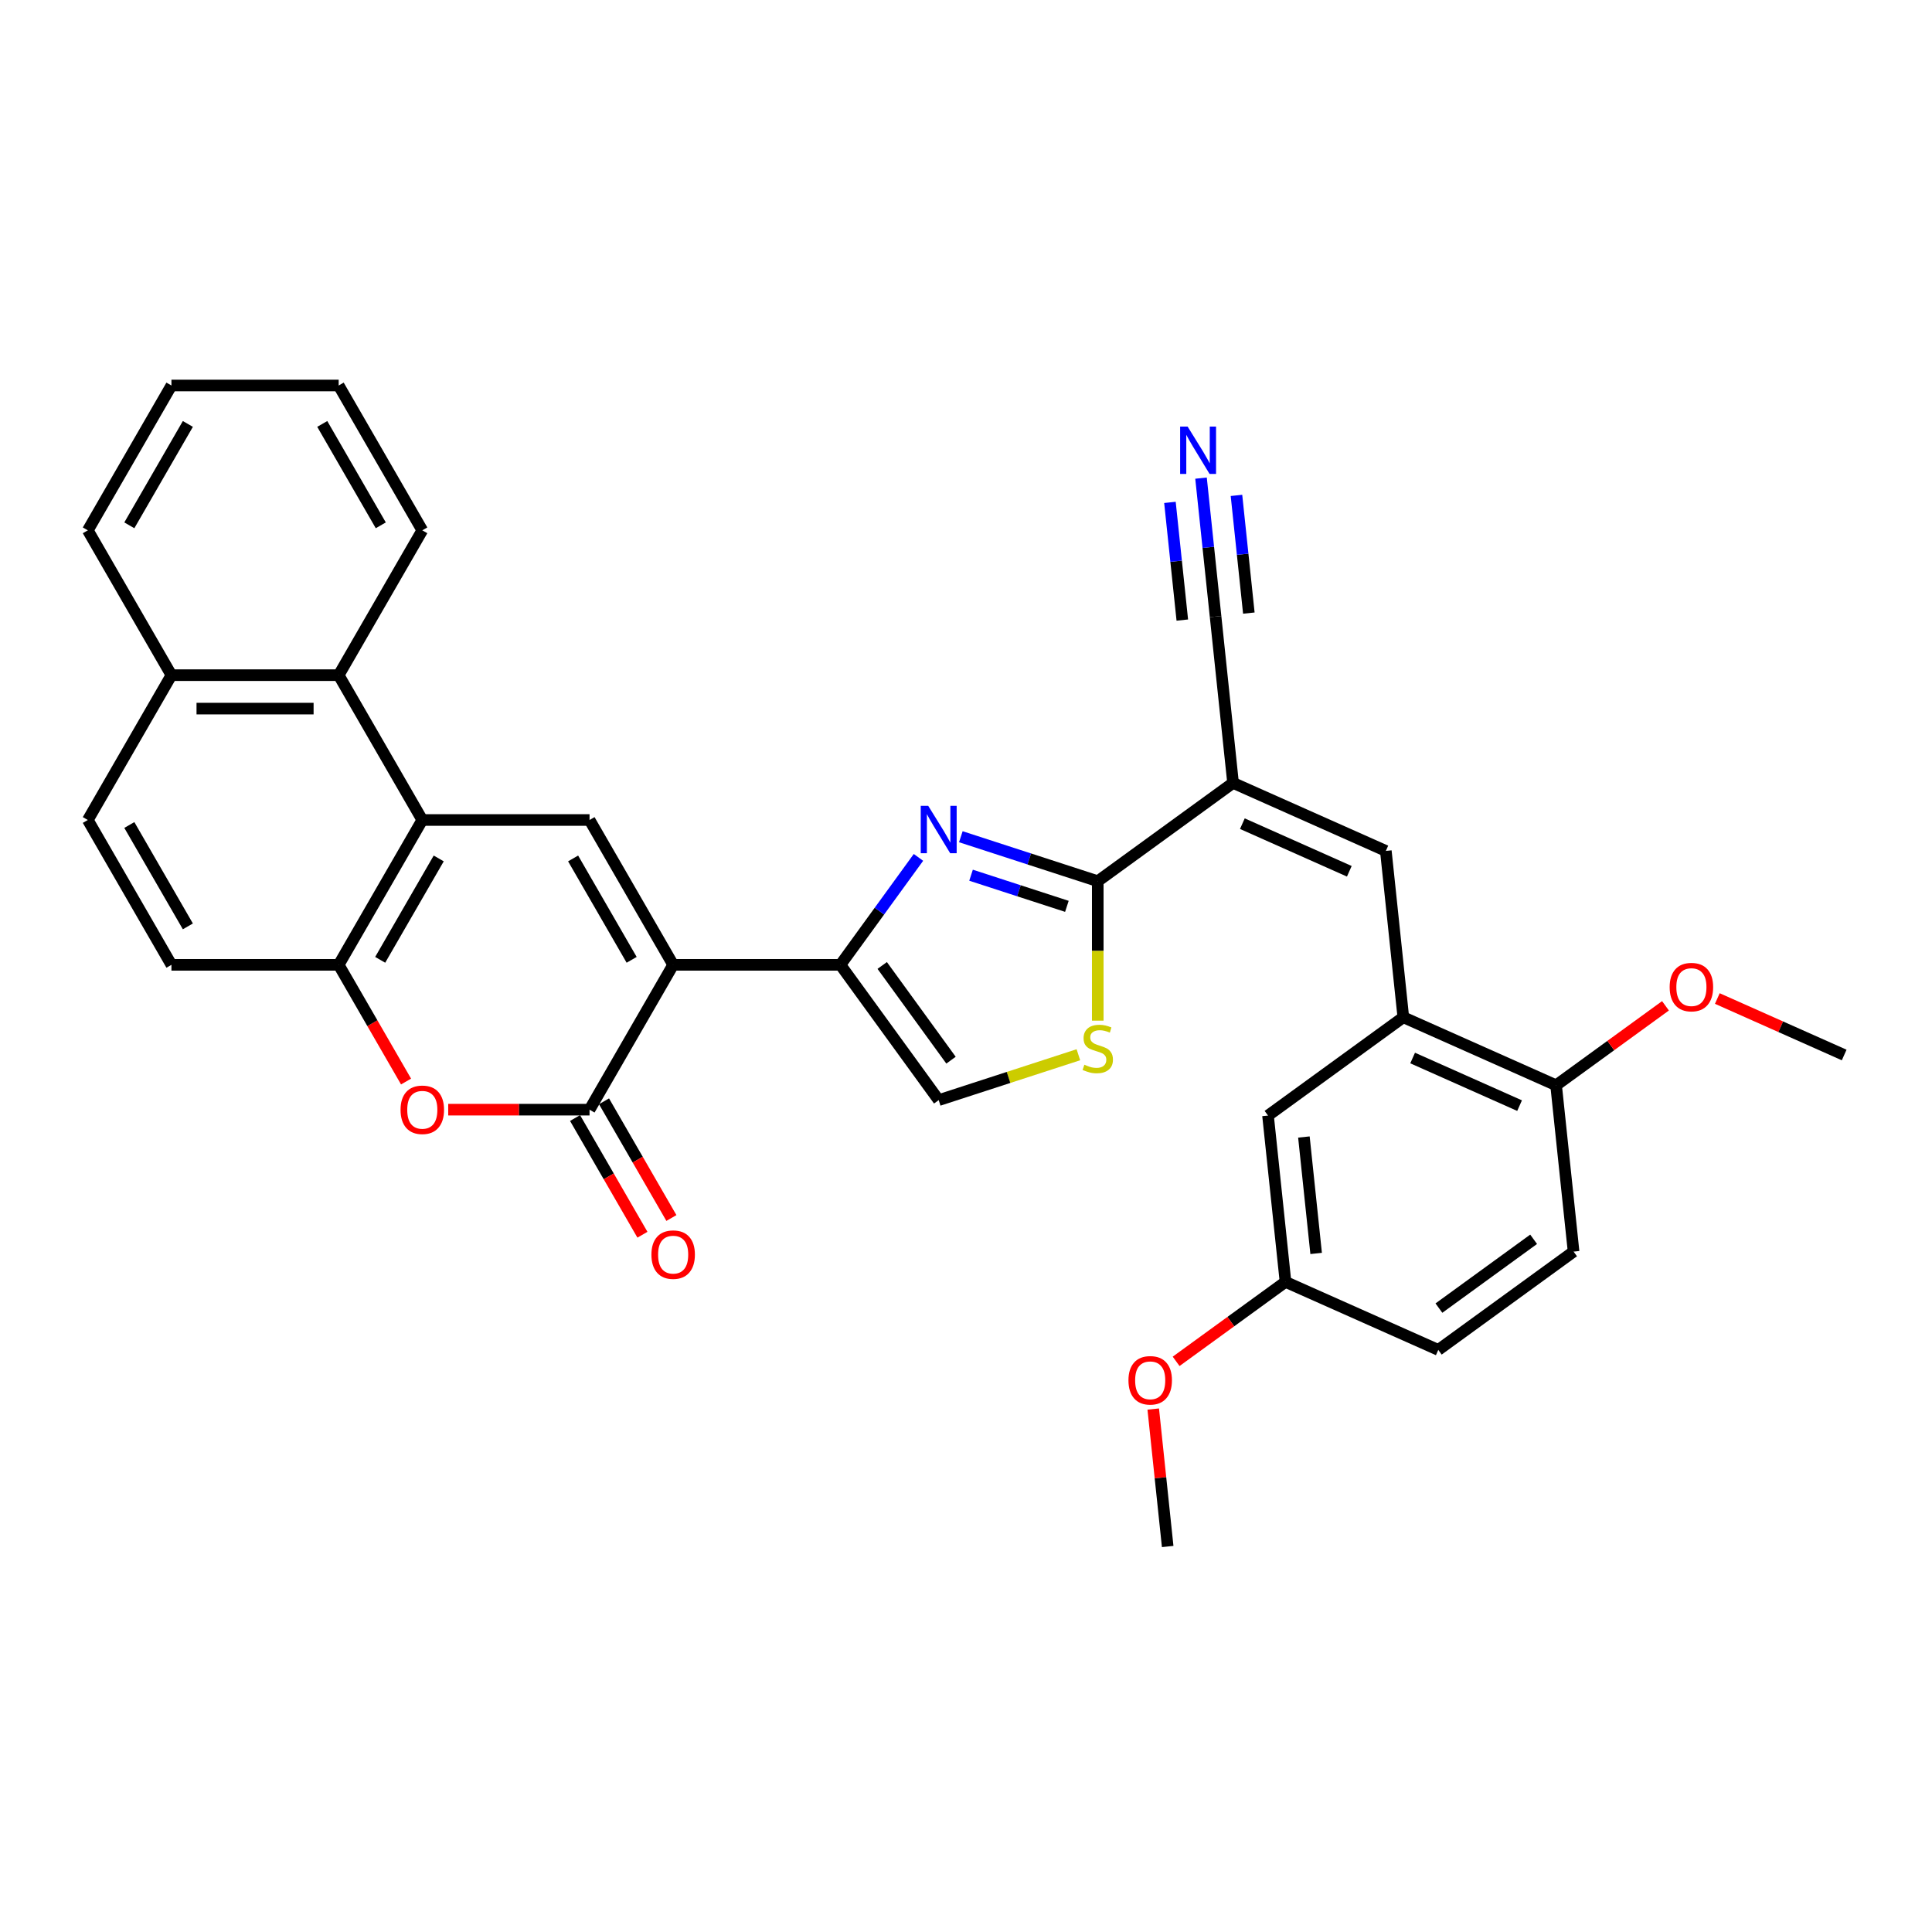 <?xml version='1.0' encoding='iso-8859-1'?>
<svg version='1.1' baseProfile='full'
              xmlns='http://www.w3.org/2000/svg'
                      xmlns:rdkit='http://www.rdkit.org/xml'
                      xmlns:xlink='http://www.w3.org/1999/xlink'
                  xml:space='preserve'
width='1000px' height='1000px' viewBox='0 0 1000 1000'>
<!-- END OF HEADER -->
<rect style='opacity:1.0;fill:#FFFFFF;stroke:none' width='1000' height='1000' x='0' y='0'> </rect>
<path class='bond-0' d='M 348.426,499.395 L 434.989,499.395' style='fill:none;fill-rule:evenodd;stroke:#000000;stroke-width:6px;stroke-linecap:butt;stroke-linejoin:miter;stroke-opacity:1' />
<path class='bond-2' d='M 348.426,499.395 L 305.144,574.361' style='fill:none;fill-rule:evenodd;stroke:#000000;stroke-width:6px;stroke-linecap:butt;stroke-linejoin:miter;stroke-opacity:1' />
<path class='bond-5' d='M 348.426,499.395 L 305.144,424.429' style='fill:none;fill-rule:evenodd;stroke:#000000;stroke-width:6px;stroke-linecap:butt;stroke-linejoin:miter;stroke-opacity:1' />
<path class='bond-5' d='M 326.941,496.806 L 296.643,444.33' style='fill:none;fill-rule:evenodd;stroke:#000000;stroke-width:6px;stroke-linecap:butt;stroke-linejoin:miter;stroke-opacity:1' />
<path class='bond-1' d='M 434.989,499.395 L 455.191,471.59' style='fill:none;fill-rule:evenodd;stroke:#000000;stroke-width:6px;stroke-linecap:butt;stroke-linejoin:miter;stroke-opacity:1' />
<path class='bond-1' d='M 455.191,471.59 L 475.392,443.785' style='fill:none;fill-rule:evenodd;stroke:#0000FF;stroke-width:6px;stroke-linecap:butt;stroke-linejoin:miter;stroke-opacity:1' />
<path class='bond-11' d='M 434.989,499.395 L 485.87,569.426' style='fill:none;fill-rule:evenodd;stroke:#000000;stroke-width:6px;stroke-linecap:butt;stroke-linejoin:miter;stroke-opacity:1' />
<path class='bond-11' d='M 456.628,499.723 L 492.244,548.745' style='fill:none;fill-rule:evenodd;stroke:#000000;stroke-width:6px;stroke-linecap:butt;stroke-linejoin:miter;stroke-opacity:1' />
<path class='bond-3' d='M 497.331,433.087 L 532.764,444.6' style='fill:none;fill-rule:evenodd;stroke:#0000FF;stroke-width:6px;stroke-linecap:butt;stroke-linejoin:miter;stroke-opacity:1' />
<path class='bond-3' d='M 532.764,444.6 L 568.196,456.113' style='fill:none;fill-rule:evenodd;stroke:#000000;stroke-width:6px;stroke-linecap:butt;stroke-linejoin:miter;stroke-opacity:1' />
<path class='bond-3' d='M 502.611,453.007 L 527.414,461.066' style='fill:none;fill-rule:evenodd;stroke:#0000FF;stroke-width:6px;stroke-linecap:butt;stroke-linejoin:miter;stroke-opacity:1' />
<path class='bond-3' d='M 527.414,461.066 L 552.217,469.125' style='fill:none;fill-rule:evenodd;stroke:#000000;stroke-width:6px;stroke-linecap:butt;stroke-linejoin:miter;stroke-opacity:1' />
<path class='bond-7' d='M 305.144,574.361 L 268.571,574.361' style='fill:none;fill-rule:evenodd;stroke:#000000;stroke-width:6px;stroke-linecap:butt;stroke-linejoin:miter;stroke-opacity:1' />
<path class='bond-7' d='M 268.571,574.361 L 231.998,574.361' style='fill:none;fill-rule:evenodd;stroke:#FF0000;stroke-width:6px;stroke-linecap:butt;stroke-linejoin:miter;stroke-opacity:1' />
<path class='bond-16' d='M 297.648,578.689 L 315.085,608.892' style='fill:none;fill-rule:evenodd;stroke:#000000;stroke-width:6px;stroke-linecap:butt;stroke-linejoin:miter;stroke-opacity:1' />
<path class='bond-16' d='M 315.085,608.892 L 332.523,639.095' style='fill:none;fill-rule:evenodd;stroke:#FF0000;stroke-width:6px;stroke-linecap:butt;stroke-linejoin:miter;stroke-opacity:1' />
<path class='bond-16' d='M 312.641,570.032 L 330.079,600.236' style='fill:none;fill-rule:evenodd;stroke:#000000;stroke-width:6px;stroke-linecap:butt;stroke-linejoin:miter;stroke-opacity:1' />
<path class='bond-16' d='M 330.079,600.236 L 347.516,630.439' style='fill:none;fill-rule:evenodd;stroke:#FF0000;stroke-width:6px;stroke-linecap:butt;stroke-linejoin:miter;stroke-opacity:1' />
<path class='bond-4' d='M 568.196,456.113 L 638.228,405.232' style='fill:none;fill-rule:evenodd;stroke:#000000;stroke-width:6px;stroke-linecap:butt;stroke-linejoin:miter;stroke-opacity:1' />
<path class='bond-34' d='M 568.196,456.113 L 568.196,492.201' style='fill:none;fill-rule:evenodd;stroke:#000000;stroke-width:6px;stroke-linecap:butt;stroke-linejoin:miter;stroke-opacity:1' />
<path class='bond-34' d='M 568.196,492.201 L 568.196,528.289' style='fill:none;fill-rule:evenodd;stroke:#CCCC00;stroke-width:6px;stroke-linecap:butt;stroke-linejoin:miter;stroke-opacity:1' />
<path class='bond-8' d='M 638.228,405.232 L 717.307,440.441' style='fill:none;fill-rule:evenodd;stroke:#000000;stroke-width:6px;stroke-linecap:butt;stroke-linejoin:miter;stroke-opacity:1' />
<path class='bond-8' d='M 643.048,426.33 L 698.403,450.976' style='fill:none;fill-rule:evenodd;stroke:#000000;stroke-width:6px;stroke-linecap:butt;stroke-linejoin:miter;stroke-opacity:1' />
<path class='bond-13' d='M 638.228,405.232 L 629.179,319.143' style='fill:none;fill-rule:evenodd;stroke:#000000;stroke-width:6px;stroke-linecap:butt;stroke-linejoin:miter;stroke-opacity:1' />
<path class='bond-6' d='M 305.144,424.429 L 218.581,424.429' style='fill:none;fill-rule:evenodd;stroke:#000000;stroke-width:6px;stroke-linecap:butt;stroke-linejoin:miter;stroke-opacity:1' />
<path class='bond-10' d='M 218.581,424.429 L 175.299,499.395' style='fill:none;fill-rule:evenodd;stroke:#000000;stroke-width:6px;stroke-linecap:butt;stroke-linejoin:miter;stroke-opacity:1' />
<path class='bond-10' d='M 227.082,444.33 L 196.785,496.806' style='fill:none;fill-rule:evenodd;stroke:#000000;stroke-width:6px;stroke-linecap:butt;stroke-linejoin:miter;stroke-opacity:1' />
<path class='bond-14' d='M 218.581,424.429 L 175.299,349.463' style='fill:none;fill-rule:evenodd;stroke:#000000;stroke-width:6px;stroke-linecap:butt;stroke-linejoin:miter;stroke-opacity:1' />
<path class='bond-33' d='M 210.175,559.801 L 192.737,529.598' style='fill:none;fill-rule:evenodd;stroke:#FF0000;stroke-width:6px;stroke-linecap:butt;stroke-linejoin:miter;stroke-opacity:1' />
<path class='bond-33' d='M 192.737,529.598 L 175.299,499.395' style='fill:none;fill-rule:evenodd;stroke:#000000;stroke-width:6px;stroke-linecap:butt;stroke-linejoin:miter;stroke-opacity:1' />
<path class='bond-12' d='M 717.307,440.441 L 726.355,526.53' style='fill:none;fill-rule:evenodd;stroke:#000000;stroke-width:6px;stroke-linecap:butt;stroke-linejoin:miter;stroke-opacity:1' />
<path class='bond-9' d='M 558.172,545.933 L 522.021,557.68' style='fill:none;fill-rule:evenodd;stroke:#CCCC00;stroke-width:6px;stroke-linecap:butt;stroke-linejoin:miter;stroke-opacity:1' />
<path class='bond-9' d='M 522.021,557.68 L 485.87,569.426' style='fill:none;fill-rule:evenodd;stroke:#000000;stroke-width:6px;stroke-linecap:butt;stroke-linejoin:miter;stroke-opacity:1' />
<path class='bond-19' d='M 175.299,499.395 L 88.736,499.395' style='fill:none;fill-rule:evenodd;stroke:#000000;stroke-width:6px;stroke-linecap:butt;stroke-linejoin:miter;stroke-opacity:1' />
<path class='bond-17' d='M 726.355,526.53 L 805.435,561.738' style='fill:none;fill-rule:evenodd;stroke:#000000;stroke-width:6px;stroke-linecap:butt;stroke-linejoin:miter;stroke-opacity:1' />
<path class='bond-17' d='M 731.176,547.627 L 786.531,572.273' style='fill:none;fill-rule:evenodd;stroke:#000000;stroke-width:6px;stroke-linecap:butt;stroke-linejoin:miter;stroke-opacity:1' />
<path class='bond-18' d='M 726.355,526.53 L 656.324,577.411' style='fill:none;fill-rule:evenodd;stroke:#000000;stroke-width:6px;stroke-linecap:butt;stroke-linejoin:miter;stroke-opacity:1' />
<path class='bond-15' d='M 629.179,319.143 L 625.413,283.31' style='fill:none;fill-rule:evenodd;stroke:#000000;stroke-width:6px;stroke-linecap:butt;stroke-linejoin:miter;stroke-opacity:1' />
<path class='bond-15' d='M 625.413,283.31 L 621.647,247.476' style='fill:none;fill-rule:evenodd;stroke:#0000FF;stroke-width:6px;stroke-linecap:butt;stroke-linejoin:miter;stroke-opacity:1' />
<path class='bond-15' d='M 646.397,317.334 L 643.196,286.875' style='fill:none;fill-rule:evenodd;stroke:#000000;stroke-width:6px;stroke-linecap:butt;stroke-linejoin:miter;stroke-opacity:1' />
<path class='bond-15' d='M 643.196,286.875 L 639.994,256.416' style='fill:none;fill-rule:evenodd;stroke:#0000FF;stroke-width:6px;stroke-linecap:butt;stroke-linejoin:miter;stroke-opacity:1' />
<path class='bond-15' d='M 611.961,320.953 L 608.76,290.494' style='fill:none;fill-rule:evenodd;stroke:#000000;stroke-width:6px;stroke-linecap:butt;stroke-linejoin:miter;stroke-opacity:1' />
<path class='bond-15' d='M 608.76,290.494 L 605.559,260.036' style='fill:none;fill-rule:evenodd;stroke:#0000FF;stroke-width:6px;stroke-linecap:butt;stroke-linejoin:miter;stroke-opacity:1' />
<path class='bond-20' d='M 175.299,349.463 L 88.736,349.463' style='fill:none;fill-rule:evenodd;stroke:#000000;stroke-width:6px;stroke-linecap:butt;stroke-linejoin:miter;stroke-opacity:1' />
<path class='bond-20' d='M 162.315,366.775 L 101.721,366.775' style='fill:none;fill-rule:evenodd;stroke:#000000;stroke-width:6px;stroke-linecap:butt;stroke-linejoin:miter;stroke-opacity:1' />
<path class='bond-27' d='M 175.299,349.463 L 218.581,274.497' style='fill:none;fill-rule:evenodd;stroke:#000000;stroke-width:6px;stroke-linecap:butt;stroke-linejoin:miter;stroke-opacity:1' />
<path class='bond-22' d='M 805.435,561.738 L 814.483,647.827' style='fill:none;fill-rule:evenodd;stroke:#000000;stroke-width:6px;stroke-linecap:butt;stroke-linejoin:miter;stroke-opacity:1' />
<path class='bond-25' d='M 805.435,561.738 L 833.742,541.172' style='fill:none;fill-rule:evenodd;stroke:#000000;stroke-width:6px;stroke-linecap:butt;stroke-linejoin:miter;stroke-opacity:1' />
<path class='bond-25' d='M 833.742,541.172 L 862.049,520.606' style='fill:none;fill-rule:evenodd;stroke:#FF0000;stroke-width:6px;stroke-linecap:butt;stroke-linejoin:miter;stroke-opacity:1' />
<path class='bond-23' d='M 656.324,577.411 L 665.373,663.5' style='fill:none;fill-rule:evenodd;stroke:#000000;stroke-width:6px;stroke-linecap:butt;stroke-linejoin:miter;stroke-opacity:1' />
<path class='bond-23' d='M 674.899,588.514 L 681.233,648.777' style='fill:none;fill-rule:evenodd;stroke:#000000;stroke-width:6px;stroke-linecap:butt;stroke-linejoin:miter;stroke-opacity:1' />
<path class='bond-35' d='M 88.736,499.395 L 45.455,424.429' style='fill:none;fill-rule:evenodd;stroke:#000000;stroke-width:6px;stroke-linecap:butt;stroke-linejoin:miter;stroke-opacity:1' />
<path class='bond-35' d='M 97.237,479.493 L 66.94,427.017' style='fill:none;fill-rule:evenodd;stroke:#000000;stroke-width:6px;stroke-linecap:butt;stroke-linejoin:miter;stroke-opacity:1' />
<path class='bond-21' d='M 88.736,349.463 L 45.455,424.429' style='fill:none;fill-rule:evenodd;stroke:#000000;stroke-width:6px;stroke-linecap:butt;stroke-linejoin:miter;stroke-opacity:1' />
<path class='bond-28' d='M 88.736,349.463 L 45.455,274.497' style='fill:none;fill-rule:evenodd;stroke:#000000;stroke-width:6px;stroke-linecap:butt;stroke-linejoin:miter;stroke-opacity:1' />
<path class='bond-37' d='M 814.483,647.827 L 744.452,698.708' style='fill:none;fill-rule:evenodd;stroke:#000000;stroke-width:6px;stroke-linecap:butt;stroke-linejoin:miter;stroke-opacity:1' />
<path class='bond-37' d='M 793.802,641.453 L 744.781,677.07' style='fill:none;fill-rule:evenodd;stroke:#000000;stroke-width:6px;stroke-linecap:butt;stroke-linejoin:miter;stroke-opacity:1' />
<path class='bond-24' d='M 665.373,663.5 L 744.452,698.708' style='fill:none;fill-rule:evenodd;stroke:#000000;stroke-width:6px;stroke-linecap:butt;stroke-linejoin:miter;stroke-opacity:1' />
<path class='bond-26' d='M 665.373,663.5 L 637.066,684.066' style='fill:none;fill-rule:evenodd;stroke:#000000;stroke-width:6px;stroke-linecap:butt;stroke-linejoin:miter;stroke-opacity:1' />
<path class='bond-26' d='M 637.066,684.066 L 608.759,704.632' style='fill:none;fill-rule:evenodd;stroke:#FF0000;stroke-width:6px;stroke-linecap:butt;stroke-linejoin:miter;stroke-opacity:1' />
<path class='bond-29' d='M 888.883,516.832 L 921.714,531.449' style='fill:none;fill-rule:evenodd;stroke:#FF0000;stroke-width:6px;stroke-linecap:butt;stroke-linejoin:miter;stroke-opacity:1' />
<path class='bond-29' d='M 921.714,531.449 L 954.545,546.066' style='fill:none;fill-rule:evenodd;stroke:#000000;stroke-width:6px;stroke-linecap:butt;stroke-linejoin:miter;stroke-opacity:1' />
<path class='bond-30' d='M 596.912,729.321 L 600.651,764.895' style='fill:none;fill-rule:evenodd;stroke:#FF0000;stroke-width:6px;stroke-linecap:butt;stroke-linejoin:miter;stroke-opacity:1' />
<path class='bond-30' d='M 600.651,764.895 L 604.39,800.469' style='fill:none;fill-rule:evenodd;stroke:#000000;stroke-width:6px;stroke-linecap:butt;stroke-linejoin:miter;stroke-opacity:1' />
<path class='bond-31' d='M 218.581,274.497 L 175.299,199.531' style='fill:none;fill-rule:evenodd;stroke:#000000;stroke-width:6px;stroke-linecap:butt;stroke-linejoin:miter;stroke-opacity:1' />
<path class='bond-31' d='M 197.096,271.908 L 166.798,219.432' style='fill:none;fill-rule:evenodd;stroke:#000000;stroke-width:6px;stroke-linecap:butt;stroke-linejoin:miter;stroke-opacity:1' />
<path class='bond-36' d='M 45.455,274.497 L 88.736,199.531' style='fill:none;fill-rule:evenodd;stroke:#000000;stroke-width:6px;stroke-linecap:butt;stroke-linejoin:miter;stroke-opacity:1' />
<path class='bond-36' d='M 66.94,271.908 L 97.237,219.432' style='fill:none;fill-rule:evenodd;stroke:#000000;stroke-width:6px;stroke-linecap:butt;stroke-linejoin:miter;stroke-opacity:1' />
<path class='bond-32' d='M 175.299,199.531 L 88.736,199.531' style='fill:none;fill-rule:evenodd;stroke:#000000;stroke-width:6px;stroke-linecap:butt;stroke-linejoin:miter;stroke-opacity:1' />
<path  class='atom-2' d='M 480.451 417.106
L 488.484 430.091
Q 489.28 431.372, 490.562 433.692
Q 491.843 436.012, 491.912 436.15
L 491.912 417.106
L 495.167 417.106
L 495.167 441.621
L 491.808 441.621
L 483.186 427.424
Q 482.182 425.762, 481.109 423.858
Q 480.07 421.954, 479.758 421.365
L 479.758 441.621
L 476.573 441.621
L 476.573 417.106
L 480.451 417.106
' fill='#0000FF'/>
<path  class='atom-8' d='M 207.328 574.43
Q 207.328 568.544, 210.236 565.254
Q 213.145 561.965, 218.581 561.965
Q 224.017 561.965, 226.926 565.254
Q 229.834 568.544, 229.834 574.43
Q 229.834 580.385, 226.891 583.779
Q 223.948 587.137, 218.581 587.137
Q 213.18 587.137, 210.236 583.779
Q 207.328 580.42, 207.328 574.43
M 218.581 584.367
Q 222.321 584.367, 224.329 581.874
Q 226.372 579.347, 226.372 574.43
Q 226.372 569.617, 224.329 567.193
Q 222.321 564.735, 218.581 564.735
Q 214.842 564.735, 212.799 567.159
Q 210.79 569.582, 210.79 574.43
Q 210.79 579.381, 212.799 581.874
Q 214.842 584.367, 218.581 584.367
' fill='#FF0000'/>
<path  class='atom-10' d='M 561.271 551.09
Q 561.548 551.194, 562.691 551.679
Q 563.834 552.164, 565.08 552.475
Q 566.361 552.752, 567.608 552.752
Q 569.928 552.752, 571.278 551.644
Q 572.628 550.502, 572.628 548.528
Q 572.628 547.178, 571.936 546.347
Q 571.278 545.516, 570.239 545.065
Q 569.201 544.615, 567.469 544.096
Q 565.288 543.438, 563.972 542.815
Q 562.691 542.192, 561.756 540.876
Q 560.856 539.56, 560.856 537.344
Q 560.856 534.262, 562.933 532.358
Q 565.045 530.454, 569.201 530.454
Q 572.04 530.454, 575.26 531.804
L 574.464 534.47
Q 571.52 533.258, 569.304 533.258
Q 566.915 533.258, 565.599 534.262
Q 564.284 535.232, 564.318 536.928
Q 564.318 538.244, 564.976 539.041
Q 565.669 539.837, 566.638 540.287
Q 567.642 540.737, 569.304 541.257
Q 571.52 541.949, 572.836 542.642
Q 574.152 543.334, 575.087 544.754
Q 576.056 546.139, 576.056 548.528
Q 576.056 551.921, 573.771 553.756
Q 571.52 555.557, 567.746 555.557
Q 565.565 555.557, 563.903 555.072
Q 562.275 554.622, 560.336 553.826
L 561.271 551.09
' fill='#CCCC00'/>
<path  class='atom-16' d='M 614.712 220.797
L 622.745 233.781
Q 623.541 235.063, 624.823 237.382
Q 626.104 239.702, 626.173 239.841
L 626.173 220.797
L 629.428 220.797
L 629.428 245.312
L 626.069 245.312
L 617.447 231.115
Q 616.443 229.453, 615.37 227.549
Q 614.331 225.644, 614.02 225.056
L 614.02 245.312
L 610.834 245.312
L 610.834 220.797
L 614.712 220.797
' fill='#0000FF'/>
<path  class='atom-17' d='M 337.173 649.396
Q 337.173 643.51, 340.081 640.22
Q 342.99 636.931, 348.426 636.931
Q 353.862 636.931, 356.771 640.22
Q 359.679 643.51, 359.679 649.396
Q 359.679 655.351, 356.736 658.745
Q 353.793 662.103, 348.426 662.103
Q 343.024 662.103, 340.081 658.745
Q 337.173 655.386, 337.173 649.396
M 348.426 659.333
Q 352.166 659.333, 354.174 656.84
Q 356.217 654.313, 356.217 649.396
Q 356.217 644.583, 354.174 642.159
Q 352.166 639.701, 348.426 639.701
Q 344.686 639.701, 342.644 642.125
Q 340.635 644.548, 340.635 649.396
Q 340.635 654.347, 342.644 656.84
Q 344.686 659.333, 348.426 659.333
' fill='#FF0000'/>
<path  class='atom-26' d='M 864.213 510.927
Q 864.213 505.041, 867.121 501.751
Q 870.03 498.462, 875.466 498.462
Q 880.902 498.462, 883.811 501.751
Q 886.719 505.041, 886.719 510.927
Q 886.719 516.883, 883.776 520.276
Q 880.833 523.635, 875.466 523.635
Q 870.064 523.635, 867.121 520.276
Q 864.213 516.917, 864.213 510.927
M 875.466 520.864
Q 879.206 520.864, 881.214 518.371
Q 883.257 515.844, 883.257 510.927
Q 883.257 506.114, 881.214 503.69
Q 879.206 501.232, 875.466 501.232
Q 871.726 501.232, 869.684 503.656
Q 867.675 506.079, 867.675 510.927
Q 867.675 515.878, 869.684 518.371
Q 871.726 520.864, 875.466 520.864
' fill='#FF0000'/>
<path  class='atom-27' d='M 584.088 714.449
Q 584.088 708.563, 586.997 705.274
Q 589.905 701.984, 595.341 701.984
Q 600.778 701.984, 603.686 705.274
Q 606.595 708.563, 606.595 714.449
Q 606.595 720.405, 603.651 723.798
Q 600.708 727.157, 595.341 727.157
Q 589.94 727.157, 586.997 723.798
Q 584.088 720.44, 584.088 714.449
M 595.341 724.387
Q 599.081 724.387, 601.089 721.894
Q 603.132 719.366, 603.132 714.449
Q 603.132 709.637, 601.089 707.213
Q 599.081 704.754, 595.341 704.754
Q 591.602 704.754, 589.559 707.178
Q 587.551 709.602, 587.551 714.449
Q 587.551 719.401, 589.559 721.894
Q 591.602 724.387, 595.341 724.387
' fill='#FF0000'/>
</svg>
